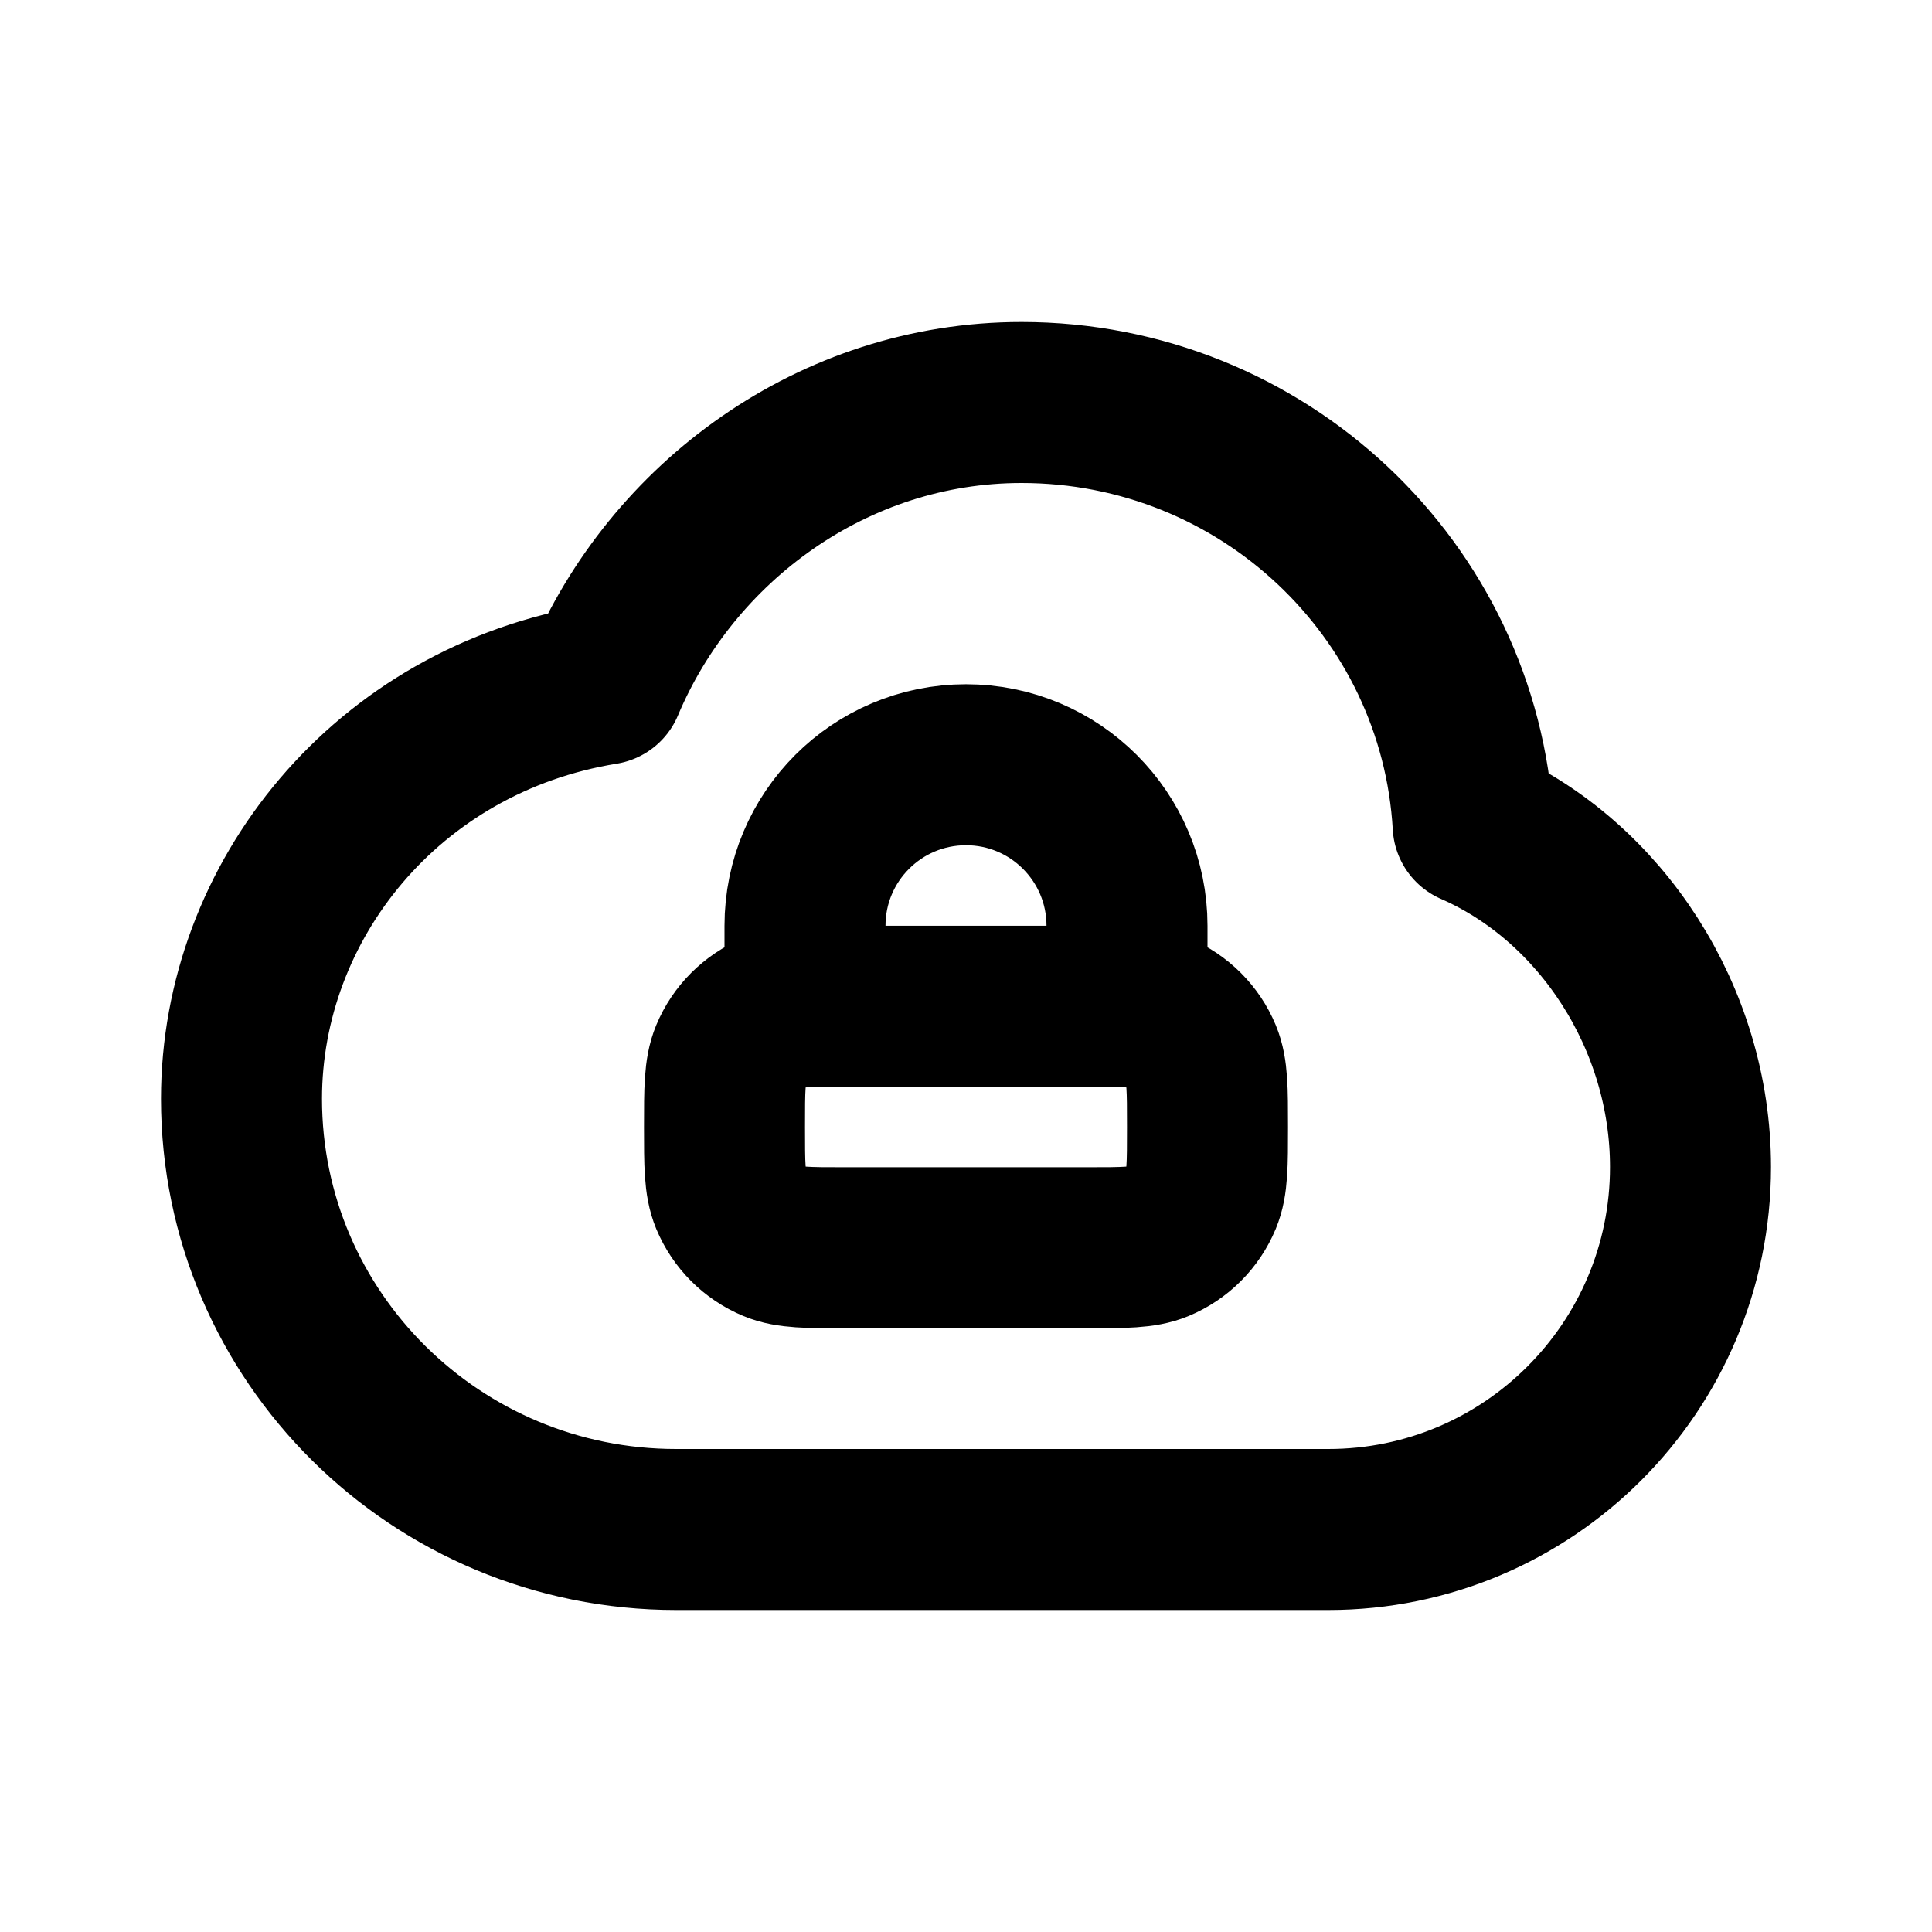 <?xml version="1.0" encoding="utf-8"?><!-- Uploaded to: SVG Repo, www.svgrepo.com, Generator: SVG Repo Mixer Tools -->
<svg width="800px" height="800px" viewBox="0 0 24 24" fill="none" xmlns="http://www.w3.org/2000/svg">
<path d="M14 12.504V11.5C14 10.395 13.105 9.5 12 9.5C10.895 9.5 10 10.395 10 11.5V12.504M10.5 15.5H13.5C13.966 15.5 14.199 15.5 14.383 15.424C14.628 15.322 14.822 15.128 14.924 14.883C15 14.699 15 14.466 15 14C15 13.534 15 13.301 14.924 13.117C14.822 12.872 14.628 12.678 14.383 12.576C14.199 12.5 13.966 12.5 13.5 12.5H10.5C10.034 12.5 9.801 12.5 9.617 12.576C9.372 12.678 9.178 12.872 9.076 13.117C9 13.301 9 13.534 9 14C9 14.466 9 14.699 9.076 14.883C9.178 15.128 9.372 15.322 9.617 15.424C9.801 15.5 10.034 15.5 10.5 15.5ZM8.4 19C5.418 19 3 16.604 3 13.649C3 11.2 4.8 8.938 7.5 8.5C8.347 6.486 10.351 5 12.689 5C15.684 5 18.132 7.323 18.3 10.25C19.889 10.945 21 12.65 21 14.497C21 16.984 18.985 19 16.5 19L8.4 19Z" stroke="#000000" stroke-width="2" stroke-linecap="round" stroke-linejoin="round"/>
</svg>